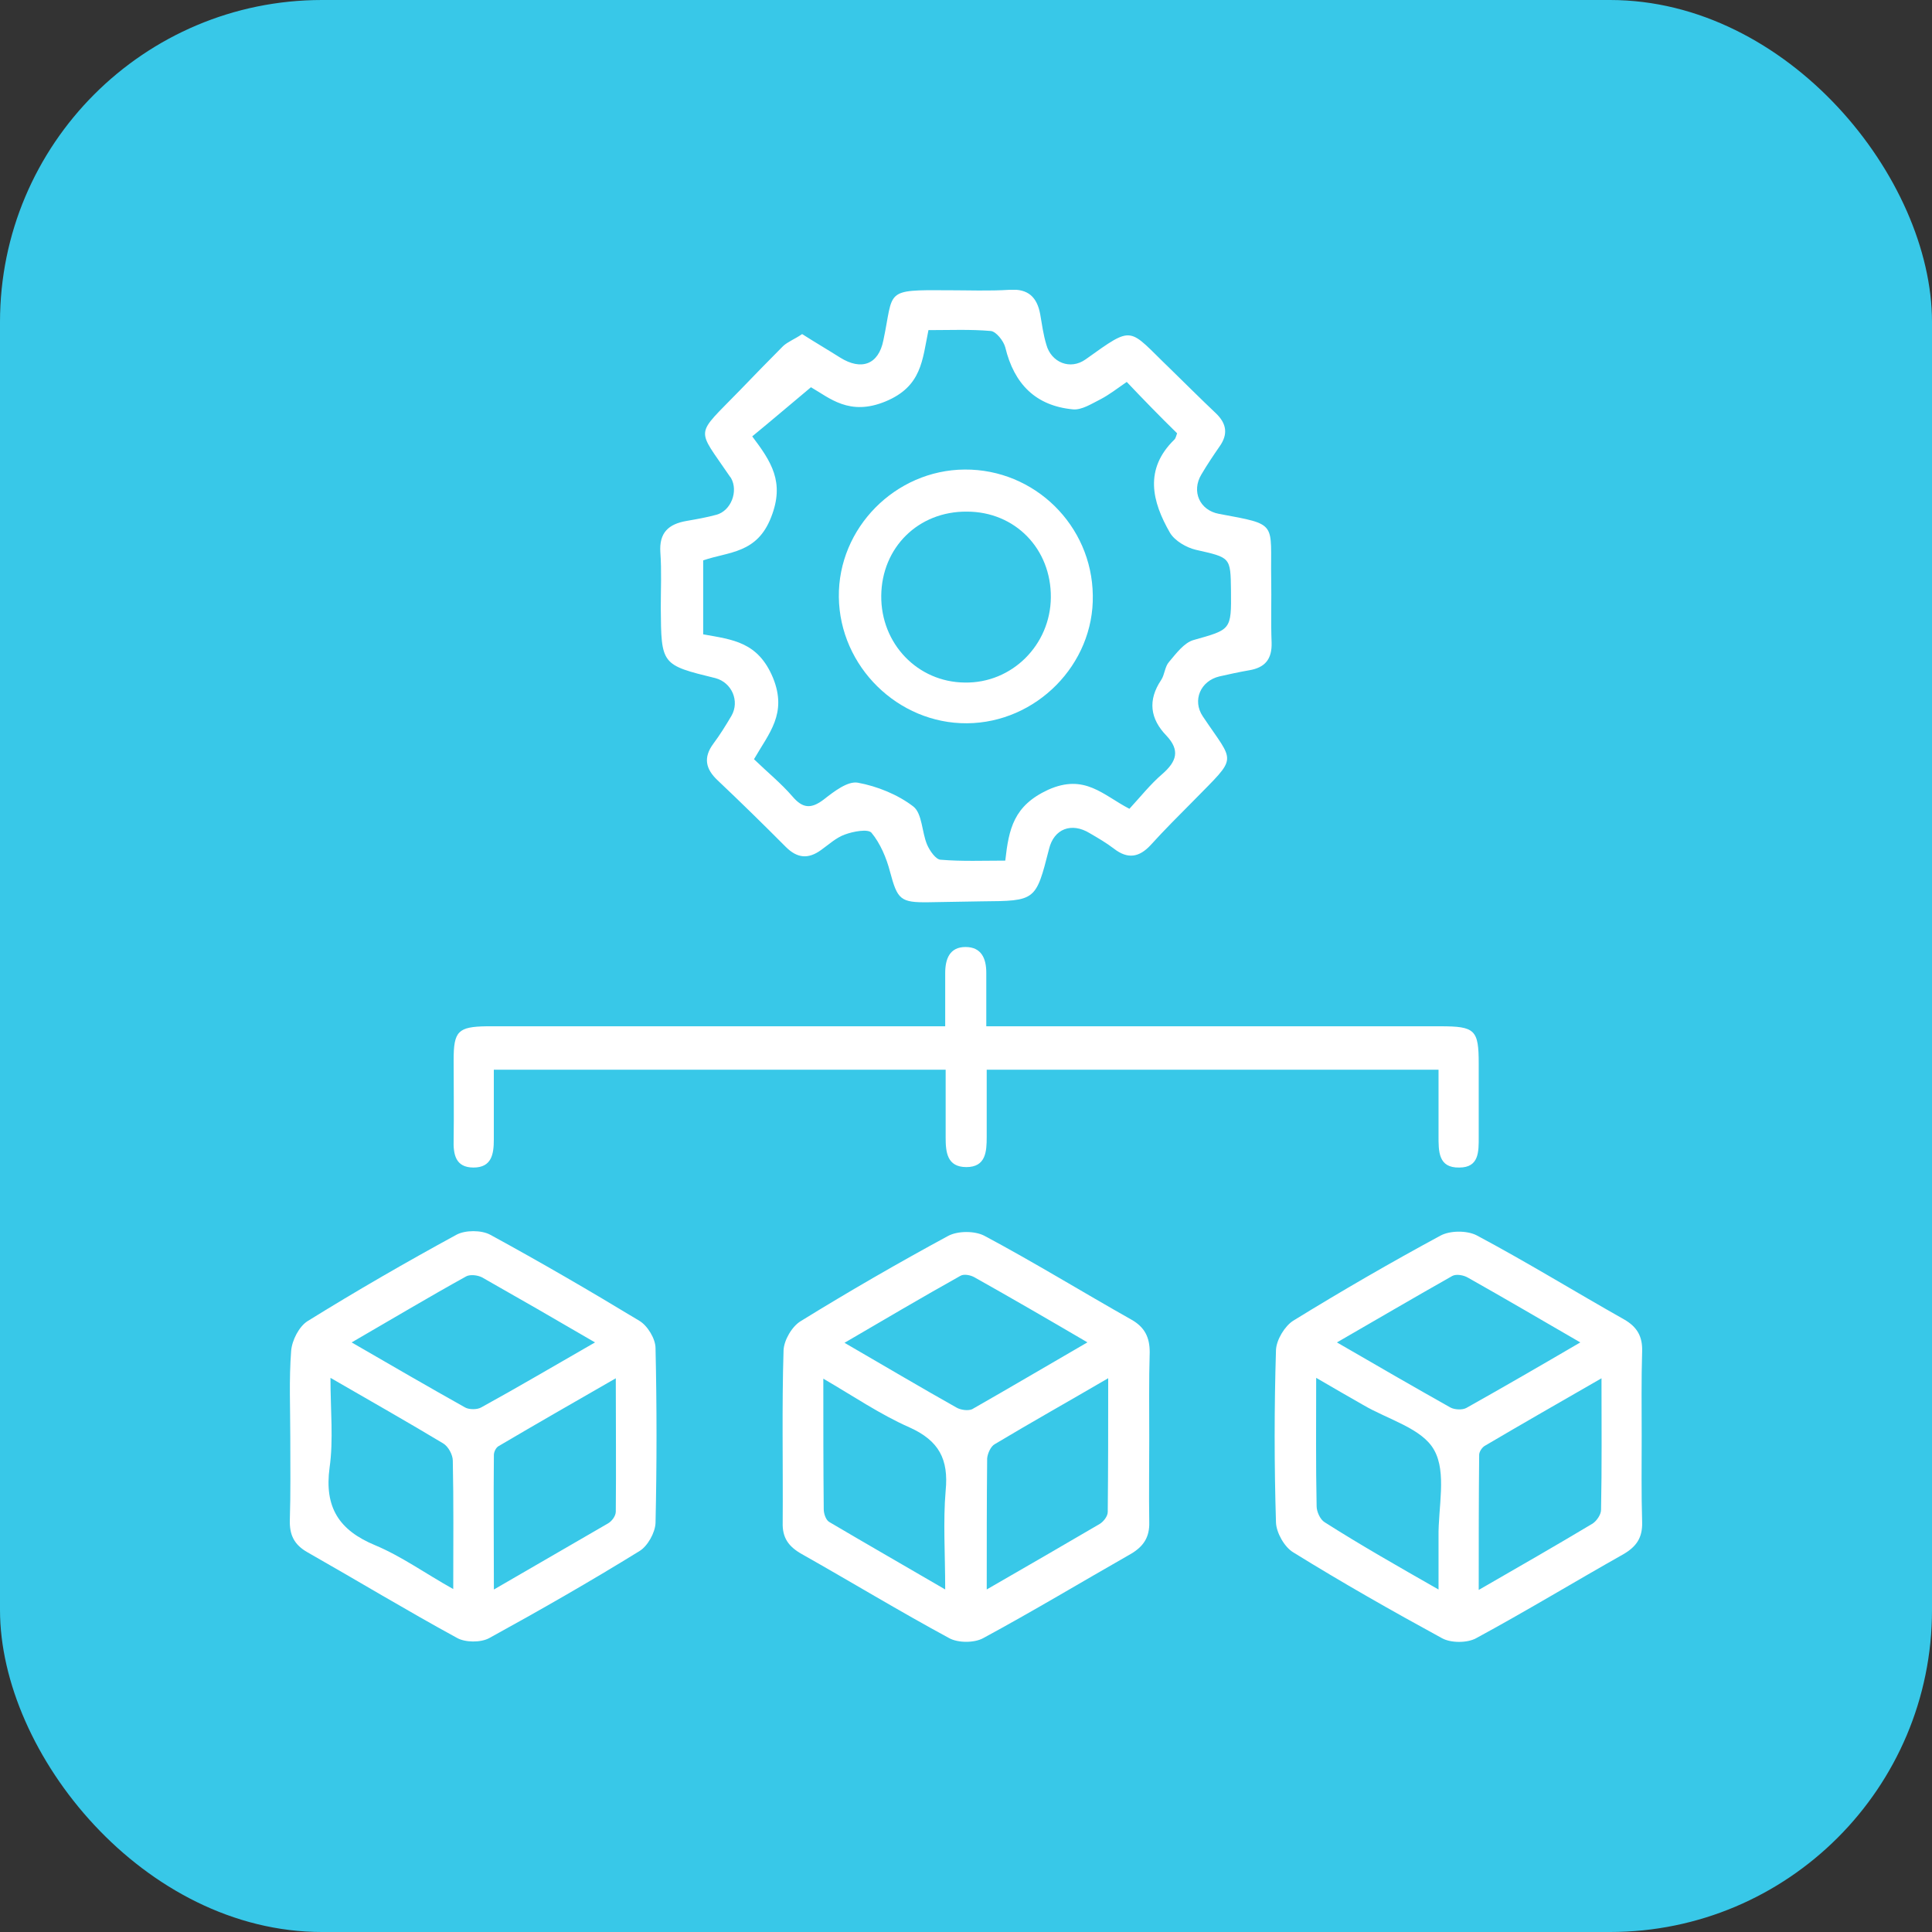 <svg width="60" height="60" viewBox="0 0 60 60" fill="none" xmlns="http://www.w3.org/2000/svg">
<rect x="0" y="0" width="60" height="60" fill="#333333" stroke="none"/>
<rect width="60" height="60" rx="10" fill="#38C8E8"/>
<g clip-path="url(#clip0_1891_954)">
<path d="M24.911 10.375C25.322 10.637 25.72 10.87 26.09 11.104C26.749 11.517 27.284 11.324 27.434 10.568C27.764 9.014 27.434 9 29.437 9.014C30.082 9.014 30.713 9.041 31.357 9C31.933 8.959 32.208 9.234 32.304 9.757C32.359 10.073 32.4 10.389 32.496 10.706C32.647 11.256 33.237 11.503 33.717 11.159C35.239 10.073 35.02 10.183 36.337 11.448C36.817 11.916 37.283 12.383 37.763 12.837C38.092 13.153 38.147 13.483 37.873 13.868C37.681 14.144 37.489 14.432 37.31 14.735C36.995 15.258 37.255 15.849 37.859 15.959C39.711 16.303 39.45 16.206 39.478 17.967C39.491 18.627 39.464 19.301 39.491 19.961C39.505 20.47 39.286 20.731 38.806 20.814C38.49 20.869 38.175 20.937 37.873 21.006C37.283 21.144 37.022 21.749 37.352 22.244C38.353 23.743 38.463 23.44 37.063 24.87C36.611 25.324 36.158 25.778 35.733 26.246C35.376 26.631 35.02 26.686 34.594 26.356C34.361 26.177 34.101 26.026 33.84 25.874C33.278 25.531 32.729 25.737 32.578 26.369C32.167 27.979 32.167 27.979 30.493 27.992C29.945 28.006 29.396 28.006 28.847 28.02C27.956 28.034 27.873 27.937 27.64 27.071C27.53 26.645 27.338 26.191 27.064 25.861C26.954 25.737 26.502 25.819 26.241 25.916C25.967 26.012 25.734 26.232 25.5 26.397C25.103 26.686 24.76 26.658 24.403 26.301C23.704 25.599 23.004 24.912 22.291 24.238C21.907 23.88 21.838 23.523 22.154 23.096C22.359 22.821 22.538 22.533 22.716 22.23C22.977 21.776 22.73 21.199 22.222 21.061C20.535 20.648 20.535 20.648 20.521 18.874C20.521 18.297 20.549 17.733 20.508 17.155C20.466 16.537 20.768 16.275 21.317 16.179C21.632 16.124 21.948 16.069 22.25 15.986C22.702 15.863 22.936 15.258 22.702 14.845C22.689 14.831 22.675 14.804 22.661 14.79C21.619 13.25 21.564 13.58 22.977 12.122C23.416 11.668 23.868 11.2 24.321 10.747C24.472 10.609 24.691 10.527 24.911 10.375ZM34.992 11.861C34.677 12.081 34.444 12.259 34.183 12.397C33.909 12.534 33.593 12.741 33.319 12.713C32.167 12.603 31.495 11.929 31.22 10.788C31.165 10.582 30.932 10.293 30.768 10.279C30.137 10.224 29.506 10.252 28.834 10.252C28.642 11.187 28.628 11.998 27.503 12.466C26.378 12.933 25.761 12.356 25.185 12.026C24.527 12.576 23.964 13.057 23.361 13.552C23.951 14.336 24.376 14.969 23.951 16.055C23.512 17.197 22.634 17.128 21.838 17.403C21.838 18.187 21.838 18.929 21.838 19.7C22.757 19.865 23.539 19.933 24.005 21.047C24.458 22.161 23.882 22.766 23.416 23.578C23.827 23.977 24.252 24.32 24.609 24.733C24.924 25.104 25.185 25.132 25.583 24.829C25.898 24.582 26.323 24.252 26.639 24.307C27.242 24.417 27.887 24.678 28.367 25.049C28.642 25.269 28.628 25.847 28.792 26.232C28.875 26.424 29.067 26.7 29.218 26.7C29.876 26.755 30.534 26.727 31.22 26.727C31.33 25.737 31.481 25.022 32.551 24.527C33.689 24.018 34.252 24.692 35.075 25.118C35.417 24.747 35.733 24.348 36.103 24.032C36.542 23.646 36.652 23.303 36.227 22.849C35.719 22.326 35.637 21.749 36.062 21.116C36.172 20.951 36.172 20.703 36.309 20.552C36.529 20.291 36.775 19.961 37.063 19.878C38.229 19.548 38.243 19.576 38.229 18.338C38.216 17.293 38.216 17.32 37.132 17.073C36.844 17.004 36.487 16.798 36.337 16.55C35.774 15.574 35.527 14.57 36.474 13.649C36.515 13.607 36.529 13.525 36.556 13.456C36.035 12.947 35.527 12.425 34.992 11.861Z" fill="white"/>
<path d="M35.691 44.658C35.691 45.525 35.678 46.391 35.691 47.271C35.705 47.739 35.513 48.028 35.115 48.261C33.593 49.128 32.084 50.036 30.534 50.874C30.26 51.026 29.752 51.026 29.478 50.874C27.928 50.036 26.433 49.128 24.897 48.261C24.485 48.028 24.293 47.753 24.307 47.285C24.32 45.497 24.279 43.709 24.334 41.935C24.348 41.619 24.595 41.193 24.869 41.028C26.364 40.106 27.887 39.226 29.437 38.387C29.738 38.222 30.26 38.222 30.561 38.373C32.111 39.199 33.607 40.12 35.143 40.986C35.554 41.22 35.705 41.537 35.705 41.99C35.678 42.884 35.691 43.778 35.691 44.658ZM33.771 41.688C32.55 40.973 31.412 40.313 30.26 39.666C30.136 39.597 29.93 39.556 29.821 39.625C28.641 40.285 27.475 40.973 26.227 41.702C27.462 42.417 28.573 43.077 29.697 43.709C29.834 43.792 30.068 43.819 30.191 43.764C31.371 43.091 32.537 42.403 33.771 41.688ZM29.354 49.362C29.354 48.248 29.286 47.258 29.368 46.295C29.464 45.319 29.162 44.741 28.243 44.328C27.338 43.929 26.515 43.366 25.569 42.816C25.569 44.26 25.569 45.566 25.582 46.873C25.582 47.01 25.651 47.216 25.761 47.271C26.927 47.959 28.079 48.619 29.354 49.362ZM30.644 49.362C31.906 48.633 33.031 47.986 34.155 47.326C34.265 47.258 34.402 47.093 34.402 46.955C34.416 45.607 34.416 44.273 34.416 42.802C33.168 43.531 32.016 44.177 30.891 44.851C30.767 44.92 30.671 45.14 30.657 45.291C30.644 46.611 30.644 47.918 30.644 49.362Z" fill="white"/>
<path d="M50.984 44.592C50.984 45.486 50.971 46.38 50.998 47.273C51.012 47.755 50.82 48.03 50.422 48.264C48.886 49.13 47.391 50.038 45.841 50.877C45.566 51.028 45.059 51.028 44.785 50.877C43.221 50.024 41.671 49.144 40.162 48.209C39.888 48.044 39.641 47.603 39.627 47.287C39.572 45.499 39.572 43.712 39.627 41.924C39.641 41.607 39.901 41.181 40.162 41.016C41.657 40.095 43.18 39.214 44.73 38.376C45.031 38.211 45.553 38.211 45.854 38.362C47.404 39.187 48.9 40.108 50.436 40.975C50.847 41.209 51.012 41.511 50.998 41.965C50.971 42.845 50.984 43.725 50.984 44.592ZM49.736 42.804C48.447 43.547 47.267 44.22 46.101 44.908C46.019 44.963 45.937 45.087 45.937 45.183C45.923 46.544 45.923 47.906 45.923 49.377C47.185 48.649 48.337 47.989 49.462 47.315C49.585 47.232 49.722 47.04 49.722 46.888C49.75 45.568 49.736 44.248 49.736 42.804ZM44.675 49.364C44.675 48.717 44.675 48.222 44.675 47.727C44.661 46.82 44.935 45.733 44.538 45.032C44.167 44.358 43.097 44.083 42.329 43.629C41.877 43.368 41.41 43.106 40.875 42.79C40.875 44.22 40.862 45.499 40.889 46.778C40.889 46.943 40.999 47.191 41.136 47.273C42.261 47.989 43.399 48.635 44.675 49.364ZM49.078 41.69C47.843 40.975 46.718 40.315 45.594 39.682C45.457 39.599 45.223 39.558 45.1 39.627C43.934 40.287 42.782 40.961 41.52 41.69C42.755 42.405 43.893 43.065 45.045 43.712C45.169 43.78 45.416 43.794 45.539 43.725C46.691 43.079 47.83 42.419 49.078 41.69Z" fill="white"/>
<path d="M9.015 44.633C9.015 43.739 8.973 42.845 9.042 41.951C9.069 41.621 9.289 41.195 9.55 41.03C11.058 40.094 12.608 39.2 14.172 38.348C14.446 38.197 14.954 38.197 15.228 38.348C16.792 39.2 18.328 40.094 19.851 41.016C20.111 41.167 20.358 41.58 20.358 41.868C20.399 43.67 20.399 45.485 20.358 47.301C20.344 47.603 20.111 48.016 19.864 48.167C18.328 49.116 16.764 50.01 15.187 50.876C14.926 51.014 14.446 51.014 14.186 50.863C12.622 50.01 11.1 49.089 9.55 48.208C9.138 47.975 8.987 47.672 9.001 47.204C9.028 46.365 9.015 45.499 9.015 44.633ZM10.263 42.79C10.263 43.808 10.359 44.715 10.235 45.582C10.071 46.806 10.523 47.521 11.648 47.988C12.471 48.332 13.212 48.868 14.076 49.35C14.076 47.919 14.09 46.641 14.062 45.362C14.062 45.183 13.925 44.922 13.761 44.825C12.663 44.165 11.525 43.519 10.263 42.79ZM19.124 42.804C17.834 43.546 16.655 44.22 15.489 44.908C15.406 44.949 15.338 45.087 15.338 45.183C15.324 46.544 15.338 47.892 15.338 49.364C16.6 48.635 17.738 47.975 18.877 47.314C19 47.246 19.124 47.081 19.124 46.943C19.137 45.609 19.124 44.275 19.124 42.804ZM18.479 41.69C17.231 40.961 16.106 40.314 14.967 39.668C14.83 39.599 14.597 39.572 14.474 39.641C13.308 40.287 12.156 40.975 10.921 41.69C12.156 42.405 13.294 43.065 14.446 43.711C14.57 43.78 14.817 43.78 14.94 43.711C16.092 43.079 17.231 42.405 18.479 41.69Z" fill="white"/>
<path d="M29.354 31.872C29.354 31.267 29.354 30.744 29.354 30.222C29.354 29.782 29.491 29.41 29.985 29.41C30.479 29.41 30.63 29.768 30.63 30.208C30.63 30.73 30.63 31.253 30.63 31.872C30.959 31.872 31.219 31.872 31.494 31.872C35.91 31.872 40.313 31.872 44.73 31.872C45.814 31.872 45.923 31.982 45.923 33.041C45.923 33.797 45.923 34.554 45.923 35.31C45.923 35.764 45.937 36.259 45.32 36.259C44.662 36.273 44.675 35.75 44.675 35.269C44.675 34.609 44.675 33.949 44.675 33.22C40.012 33.22 35.389 33.22 30.643 33.22C30.643 33.907 30.643 34.609 30.643 35.31C30.643 35.764 30.616 36.245 30.012 36.245C29.409 36.245 29.368 35.778 29.368 35.324C29.368 34.636 29.368 33.962 29.368 33.22C24.69 33.22 20.054 33.22 15.336 33.22C15.336 33.935 15.336 34.664 15.336 35.392C15.336 35.846 15.267 36.259 14.705 36.259C14.142 36.259 14.074 35.846 14.088 35.392C14.101 34.567 14.088 33.742 14.088 32.917C14.088 32.023 14.225 31.886 15.116 31.872C19.547 31.872 23.977 31.872 28.421 31.872C28.682 31.872 28.956 31.872 29.354 31.872Z" fill="white"/>
<path d="M30.029 22.462C27.889 22.476 26.078 20.702 26.051 18.543C26.024 16.397 27.807 14.596 29.96 14.582C32.127 14.568 33.911 16.315 33.938 18.488C33.979 20.633 32.182 22.448 30.029 22.462ZM32.635 18.557C32.649 17.044 31.524 15.889 30.029 15.889C28.52 15.875 27.382 17.003 27.368 18.502C27.354 19.987 28.493 21.183 29.96 21.197C31.428 21.224 32.621 20.028 32.635 18.557Z" fill="white"/>
</g>
<defs>
<clipPath id="clip0_1891_954">
<rect width="42" height="42" fill="white" transform="translate(9 9)"/>
</clipPath>
</defs>
</svg>
